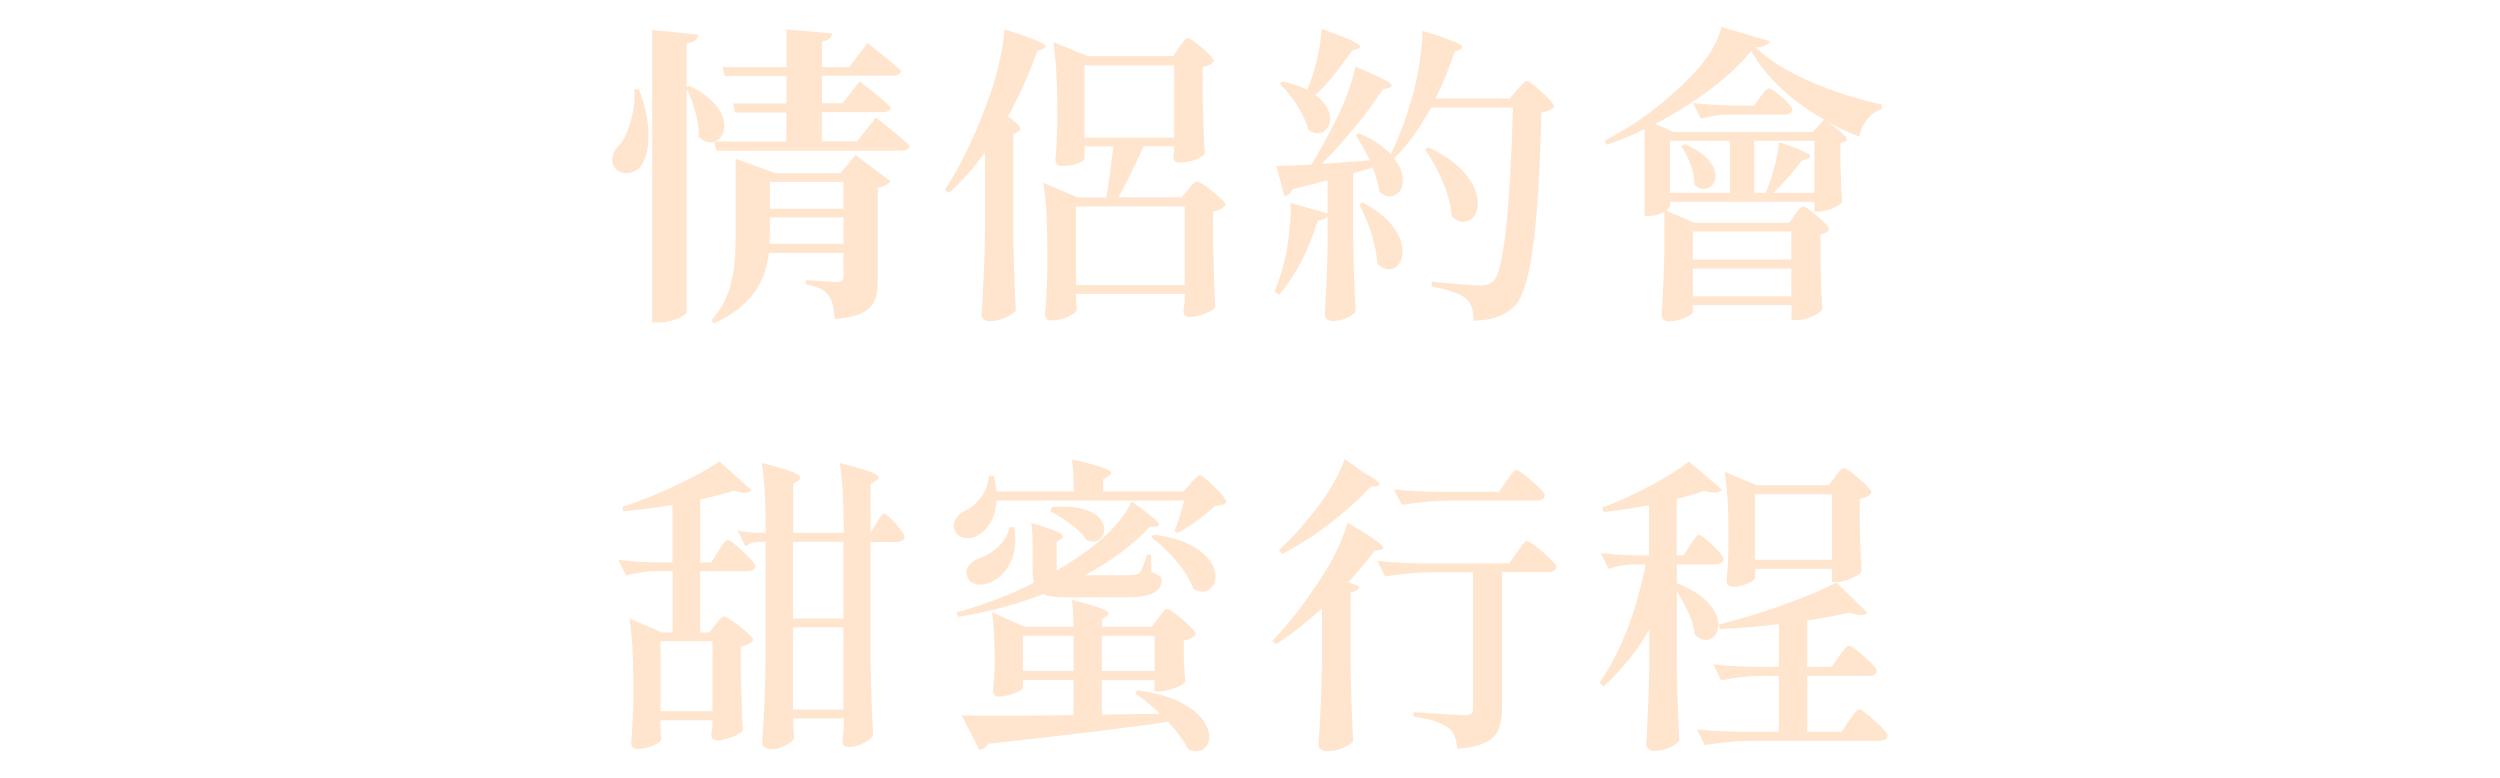 <?xml version="1.0" encoding="UTF-8"?>
<svg id="_圖層_1" data-name="圖層 1" xmlns="http://www.w3.org/2000/svg" viewBox="0 0 231 71.91">
  <defs>
    <style>
      .cls-1 {
        fill: #ffe5ce;
        stroke-width: 0px;
      }
    </style>
  </defs>
  <path class="cls-1" d="m59.04,8.25c1.24,3.2,1.04,5.73.26,7-.58.86-1.9,1.04-2.51.23-.46-.72-.14-1.58.52-2.16.72-.89,1.47-3.14,1.3-5.07h.43Zm4.67-.32c5.36,2.59,2.85,6.65.86,4.72.06-1.47-.55-3.28-1.12-4.44v20.63c0,.32-1.33.95-2.56.95h-.63V2.77l4.26.43c-.06.4-.26.69-1.07.81v4.06l.26-.14Zm15.35,6.4l3.23,2.42c-.17.23-.58.49-1.18.6v8.5c0,2.13-.46,3.34-3.98,3.63-.09-.98-.2-1.73-.58-2.19s-.92-.81-2.1-1.01v-.4s2.39.17,2.94.17c.4,0,.55-.2.55-.55v-2.13h-6.89c-.29,2.39-1.38,4.87-5.1,6.51l-.23-.29c2.1-2.22,2.25-5.13,2.25-8.12v-6.8l3.69,1.33h5.99l1.41-1.67Zm1.9-3.46s1.96,1.53,3.11,2.59c-.06.32-.35.46-.78.46h-17.08l-.23-.84h6.68v-2.68h-4.72l-.23-.84h4.96v-2.54h-5.7l-.23-.81h5.93v-3.49l4.23.37c-.06.37-.26.63-.95.75v2.36h2.51l1.7-2.22s1.96,1.5,3.11,2.56c-.09.32-.37.46-.78.46h-6.54v2.54h1.9l1.58-2.02s1.81,1.38,2.91,2.39c-.09.32-.37.46-.78.46h-5.62v2.68h3.26l1.76-2.22Zm-3.02,11.67v-2.45h-6.8v1.35c0,.37,0,.72-.03,1.09h6.83Zm-6.8-5.73v2.48h6.8v-2.48h-6.8Z"/>
  <path class="cls-1" d="m91.47,29.68c-.23,0-.42-.06-.56-.17s-.22-.25-.22-.4c.17-2.48.28-4.97.32-7.49v-7.52c-1.06,1.44-2.16,2.68-3.31,3.72l-.4-.26c1.54-2.36,2.91-5.24,4.12-8.64.35-.96.65-2.02.92-3.17.29-1.27.44-2.28.46-3.05,1.88.6,3.06,1.04,3.54,1.32.35.21.35.37.03.49l-.52.2c-.77,2.15-1.67,4.17-2.71,6.05.61.44.98.78,1.09,1.01.1.17.03.32-.2.43l-.4.2v9.53c.04,2.38.12,4.64.23,6.77-.17.21-.47.42-.89.63-.52.23-1.02.35-1.5.35Zm5.7-.06c-.4,0-.6-.19-.6-.58.1-1,.16-2.32.2-3.97v-2.28c0-2.42-.12-4.39-.37-5.9l3.17,1.35h2.65c.21-1.25.43-2.82.66-4.72h-2.68v1.15c0,.12-.18.25-.55.4-.42.17-.93.26-1.53.26-.4,0-.6-.19-.6-.58.08-.83.13-1.88.17-3.17v-1.9c0-2.36-.13-4.29-.37-5.79l3.2,1.3h7.89l.55-.83c.06-.08.13-.18.23-.32.25-.35.43-.52.55-.52.19,0,.64.31,1.35.92.71.61,1.07,1.03,1.07,1.24-.21.25-.56.42-1.04.52v2.74c.06,2.29.12,4.04.2,5.27-.13.17-.39.35-.78.52-.48.19-1.01.29-1.58.29-.36,0-.55-.19-.55-.58.02-.04.03-.1.04-.19,0-.09.02-.16.04-.22v-.52h-2.82c-.92,2.06-1.7,3.63-2.33,4.72h5.85l.6-.72s.09-.11.14-.2c.31-.36.53-.55.66-.55.19,0,.68.31,1.47.94.79.62,1.18,1.04,1.18,1.25-.21.29-.6.49-1.15.61v3c.06,2.5.12,4.44.2,5.82-.12.19-.43.39-.95.6-.54.21-1.03.32-1.47.32-.35,0-.52-.19-.52-.58.02-.12.04-.27.06-.46.02-.15.04-.28.06-.38v-.72h-10.05v.55c.02.15.03.32.04.5,0,.18.02.31.04.39-.04.21-.3.43-.78.66-.52.23-1.04.35-1.56.35Zm2.25-3.28h10.05v-7.26h-10.05v7.26Zm.78-13.62h8.29v-6.68h-8.29v6.68Z"/>
  <path class="cls-1" d="m123.04,29.65c-.17,0-.32-.06-.45-.17-.12-.12-.19-.25-.19-.4.13-1.75.22-3.7.26-5.85v-3.23c-.15.21-.45.34-.89.38-.92,2.9-2.11,5.18-3.57,6.85l-.43-.26c.23-.58.47-1.28.72-2.1.27-.92.47-1.97.6-3.14.15-1.19.2-2.18.14-2.97l3.43.95v-3.05c-.21.06-.54.14-.98.26-.98.25-1.74.44-2.28.58-.13.36-.38.58-.72.63l-.75-2.79c.63,0,1.72-.05,3.25-.14.69-1.13,1.35-2.32,1.99-3.57,1.04-2.02,1.73-3.84,2.07-5.47,1.67.69,2.72,1.18,3.14,1.47.29.23.27.39-.06.49l-.55.14c-1.52,2.32-3.4,4.62-5.64,6.88.67-.04,1.75-.12,3.23-.23.54-.04.94-.07,1.21-.09-.38-.81-.82-1.58-1.3-2.33l.32-.17c1.19.5,2.16,1.14,2.91,1.93.71-1.4,1.36-3.13,1.96-5.18.27-.92.5-1.99.69-3.2.19-1.23.29-2.24.29-3.02,1.82.56,2.97.97,3.43,1.24.33.19.33.36.03.49l-.49.2c-.54,1.59-1.12,3.03-1.76,4.32h6.85l.69-.81c.06-.06.13-.14.23-.26.33-.36.55-.55.66-.55.19,0,.66.35,1.41,1.04s1.12,1.14,1.12,1.35c-.21.27-.61.44-1.18.52-.13,5.22-.37,9.21-.72,11.95-.38,3.07-.94,5.02-1.67,5.85-.9.96-2.2,1.44-3.89,1.44,0-.96-.21-1.62-.63-1.99-.46-.44-1.54-.83-3.23-1.18v-.43c2.4.23,3.91.35,4.52.35.46,0,.85-.13,1.18-.4.92-.88,1.53-6.23,1.81-16.04h-7.57c-1.04,1.9-2.17,3.47-3.4,4.69h-.03c.58.71.84,1.41.81,2.1-.02.63-.25,1.07-.71,1.3s-.94.13-1.45-.32c-.08-.63-.28-1.37-.6-2.22l-1.82.52v5.99c.04,2.38.12,4.64.23,6.77-.15.21-.4.4-.75.58-.46.21-.96.32-1.5.32Zm-.66-17.54c-.42.31-.92.27-1.5-.12-.15-.67-.5-1.43-1.04-2.28-.46-.73-.99-1.38-1.58-1.96l.26-.23c.79.17,1.55.43,2.28.78.75-1.86,1.19-3.73,1.33-5.62,1.75.61,2.84,1.07,3.28,1.35.33.21.34.37.03.49l-.52.17c-1.21,1.77-2.33,3.13-3.37,4.09.77.58,1.21,1.21,1.33,1.9.1.63-.07,1.1-.49,1.41Zm6.38,12.67c-.47.21-.96.08-1.48-.4-.12-1.65-.67-3.49-1.67-5.5l.32-.17c1.34.71,2.33,1.54,2.97,2.48.52.79.75,1.55.69,2.28-.08.67-.35,1.11-.82,1.33Zm7-4.42c-.51.28-1.05.16-1.63-.36-.13-1.88-.95-3.95-2.45-6.19l.29-.2c1.59.73,2.79,1.61,3.6,2.65.65.86.98,1.72.98,2.56-.02.75-.28,1.26-.79,1.54Z"/>
  <path class="cls-1" d="m154.17,29.71c-.17,0-.32-.06-.45-.17s-.19-.25-.19-.4c.13-1.86.22-3.93.26-6.19v-3.4c-.42.27-.89.4-1.41.4h-.43v-8.01c-1.19.58-2.36,1.06-3.51,1.44l-.17-.4c2.92-1.46,5.63-3.49,8.12-6.08,1.44-1.5,2.33-2.97,2.68-4.41l4.44,1.32c-.08.31-.5.5-1.27.58,1.21,1.19,2.96,2.27,5.24,3.23,1.96.85,4.09,1.53,6.39,2.04v.43c-.54.15-1,.48-1.38.98-.37.48-.6,1-.69,1.56-1.13-.44-2.12-.91-2.97-1.41.92.67,1.5,1.15,1.73,1.44.15.23.12.37-.12.43l-.38.12v1.87c0,.31,0,.69.03,1.15.04,1.08.08,1.89.12,2.45-.1.17-.38.36-.85.56-.47.2-.9.3-1.28.3h-.43v-.89h-13.33v.35c0,.13-.13.29-.4.46l2.65,1.12h8.76l.52-.75s.09-.11.14-.2c.27-.36.47-.55.61-.55.19,0,.64.3,1.35.91.71.61,1.07,1.01,1.07,1.22-.15.23-.42.38-.81.46v2.36c.04,1.94.1,3.47.17,4.58-.12.19-.42.4-.92.63-.54.23-1.03.34-1.47.34h-.46v-1.38h-9.1v.63c0,.15-.24.33-.72.52-.52.23-1.03.35-1.53.35Zm.49-17.51h12.82l1.07-1.15c-3.09-1.77-5.34-3.88-6.74-6.34-.9,1.15-2.16,2.33-3.77,3.54-1.54,1.17-3.24,2.24-5.1,3.2l1.73.75Zm-.35,5.62h5.53v-4.81h-5.53v4.81Zm2.25-.78c0-1.11-.4-2.29-1.21-3.54l.32-.17c1.08.44,1.85.98,2.33,1.61.4.54.57,1.07.49,1.58-.1.46-.34.76-.72.89-.42.15-.83.03-1.21-.37Zm.61-6.05l-.75-1.47c1.06.12,2.32.19,3.8.23h1.84l.58-.78s.09-.11.14-.2c.31-.4.53-.6.66-.6.19,0,.6.27,1.22.82s.94.93.94,1.14c-.08.31-.31.46-.69.46h-5.39c-.77.02-1.56.15-2.36.4Zm-.75,12.99h9.1v-2.59h-9.1v2.59Zm0,3.4h9.1v-2.56h-9.1v2.56Zm5.67-9.56h1.07c.69-1.71,1.09-3.27,1.21-4.69,1.46.48,2.36.85,2.71,1.09.27.19.24.35-.09.46l-.52.17c-.62.86-1.48,1.85-2.59,2.97h3.77v-4.81h-5.56v4.81Z"/>
  <path class="cls-1" d="m58.9,69.2c-.38,0-.58-.19-.58-.58.08-.86.14-2.04.2-3.51v-2.07c0-2.42-.12-4.39-.37-5.9l3.02,1.3h.98v-5.67h-1.53c-.86.02-1.79.15-2.77.4l-.72-1.44c.94.12,2.07.19,3.4.23h1.61v-5.3c-1.57.27-3.09.46-4.55.58l-.09-.4c1.56-.5,3.21-1.16,4.95-1.99,1.69-.79,3.03-1.53,4.03-2.22l2.97,2.68c-.29.29-.83.3-1.61.03-1.11.33-2.16.6-3.14.81v5.82h1.01l.66-1.04c.04-.06.1-.14.17-.26.33-.52.56-.78.69-.78.19,0,.67.36,1.43,1.07.76.71,1.14,1.17,1.14,1.38-.08.29-.33.43-.75.43h-4.35v5.67h.86l.55-.72c.04-.06.11-.14.2-.26.27-.33.46-.49.58-.49.19,0,.69.31,1.5.94s1.21,1.04,1.21,1.25c-.23.27-.61.47-1.15.6v2.65c.06,2.23.12,3.93.2,5.1-.12.17-.44.36-.98.58-.54.21-1.01.32-1.41.32-.36,0-.55-.19-.55-.58.02-.08.04-.19.06-.35.02-.12.04-.21.06-.29v-.63h-4.81v.63c.02.17.03.38.03.61.02.21.04.36.06.46-.04.21-.29.42-.75.63-.46.21-.95.32-1.47.32Zm2.13-3.49h4.81v-6.45h-4.81v6.45Zm10.22,3.51c-.25,0-.45-.06-.6-.17-.15-.11-.23-.25-.23-.4.17-2.48.28-4.97.32-7.49v-11.09h-.72c-.38.02-.77.15-1.15.4l-.72-1.47c.48.12,1.08.19,1.79.23h.81v-.55c0-2.42-.12-4.39-.37-5.9,1.77.44,2.87.79,3.31,1.04.33.19.35.38.06.58l-.46.32v4.52h4.67v-.55c0-2.42-.13-4.39-.37-5.9,1.79.44,2.9.79,3.34,1.04.33.19.34.38.03.58l-.52.32v4.52l.52-.89c.06-.08.12-.18.2-.32.23-.38.4-.58.52-.58.17,0,.53.31,1.08.92.55.62.82,1.03.82,1.24-.08.31-.32.46-.72.46h-2.42v11.09c.04,2.38.12,4.64.23,6.77-.12.25-.4.49-.86.72-.48.25-.94.37-1.38.37-.38,0-.58-.19-.58-.58.02-.15.04-.37.06-.66.02-.19.04-.37.06-.52v-.89h-4.67v.63c.02.19.03.41.03.66.02.21.04.36.06.46-.04.23-.29.47-.75.72-.46.25-.91.37-1.35.37Zm2.02-12.07h4.67v-7.09h-4.67v7.09Zm0,8.41h4.67v-7.6h-4.67v7.6Z"/>
  <path class="cls-1" d="m89.05,49.68c-.44-.1-.73-.35-.86-.75-.12-.35-.07-.68.14-1.01.17-.29.44-.53.81-.72.58-.25,1.07-.66,1.5-1.24.46-.63.7-1.3.72-1.99h.46s.04.11.06.2c.12.56.18.97.2,1.24h7.14c0-1.15-.06-2.14-.17-2.97,1.8.42,2.93.75,3.37.98.33.17.34.36.03.55l-.52.32v1.12h7.43l.66-.75s.1-.11.17-.2c.33-.36.56-.55.69-.55.17,0,.62.37,1.35,1.09.73.73,1.09,1.2,1.09,1.41-.17.21-.52.33-1.04.35-1.08.96-2.22,1.79-3.43,2.48l-.32-.17c.23-.56.53-1.5.89-2.82h-17.34c-.04.79-.23,1.48-.58,2.07-.33.54-.73.93-1.21,1.18-.42.23-.85.29-1.27.17Zm-.52,7.34l-.14-.43c2.55-.71,4.93-1.62,7.14-2.74-.08-.33-.12-.81-.12-1.44v-1.99c0-.84-.04-1.54-.12-2.1,1.46.42,2.36.75,2.71.98.27.17.28.35.03.52l-.4.26v2.65c1.23-.73,2.32-1.46,3.28-2.19,1.75-1.34,2.97-2.75,3.66-4.21,1.31.94,2.1,1.58,2.39,1.9.23.27.18.41-.14.43h-.55c-1.52,1.65-3.52,3.15-6.02,4.49h4c.56,0,.9-.07,1.04-.2.21-.25.44-.82.69-1.7h.37l.03,1.58c.4.17.66.31.78.4s.17.24.17.43c0,1.02-1.07,1.53-3.2,1.53h-5.65c-1.02,0-1.72-.1-2.1-.29-2.46.96-5.08,1.66-7.86,2.1Zm22.83,12.05c-.39.41-.93.46-1.6.13-.38-.79-1-1.62-1.84-2.51-2.77.44-8.31,1.12-16.62,2.04-.17.31-.43.5-.78.58l-1.67-3.2c2.67.04,6.12.03,10.34-.03v-3.25h-4.67v.72c0,.13-.25.3-.75.49-.54.21-1.05.32-1.53.32-.33,0-.49-.19-.49-.58.04-.31.08-.75.12-1.32,0-.25,0-.46.03-.63v-1.3c0-1.65-.08-2.97-.23-3.95l3,1.33h4.52c0-1.06-.05-1.88-.14-2.48,1.67.42,2.72.75,3.14.98.31.17.33.35.06.52l-.43.29v.69h4.61l.6-.81c.04-.06.11-.14.2-.26.29-.38.49-.58.6-.58.19,0,.69.34,1.48,1.02.8.68,1.19,1.13,1.19,1.34-.19.27-.57.46-1.12.58v1.33c0,.19,0,.45.03.78.04.75.08,1.31.12,1.67-.1.17-.41.37-.95.58-.54.21-1.02.32-1.44.32h-.46v-1.04h-4.87v3.2c1.73-.04,3.51-.07,5.36-.09-.69-.69-1.46-1.32-2.3-1.9l.2-.26c1.94.23,3.49.72,4.67,1.47.98.62,1.6,1.33,1.87,2.13.23.71.15,1.27-.24,1.68Zm-21.13-15.08c-.46-.1-.75-.35-.86-.75-.21-.65.11-1.19.95-1.61.67-.19,1.29-.54,1.84-1.04.63-.58,1.01-1.21,1.12-1.9l.43.03c.23,1.29.09,2.42-.43,3.4-.42.79-1.01,1.35-1.76,1.7-.44.19-.87.25-1.3.17Zm4.29,8.01h4.67v-3.25h-4.67v3.25Zm7.16-12.24c-.34.33-.76.37-1.28.14-.25-.4-.66-.84-1.24-1.3-.63-.52-1.33-.96-2.1-1.32l.14-.43c1.46-.12,2.62.02,3.48.4.71.31,1.14.74,1.3,1.3.13.48.03.88-.3,1.21Zm.13,12.24h4.87v-3.25h-4.87v3.25Zm10.02-7.6c-.42.37-.95.37-1.58,0-.27-.81-.8-1.67-1.58-2.59-.71-.84-1.47-1.56-2.28-2.16l.2-.26c1.75.23,3.13.7,4.15,1.41.84.59,1.35,1.28,1.53,2.04.13.67-.01,1.19-.43,1.55Z"/>
  <path class="cls-1" d="m122.67,69.41c-.25,0-.45-.06-.61-.17s-.23-.25-.23-.4c.17-2.48.28-4.97.32-7.49v-5.13c-1.46,1.32-2.88,2.43-4.26,3.31l-.32-.32c1.48-1.52,3-3.48,4.55-5.88,1.13-1.73,1.93-3.41,2.39-5.04,1.67.98,2.71,1.65,3.11,2.02.29.27.27.43-.06.49l-.55.09c-.69.94-1.5,1.91-2.42,2.91l1.04.4c-.1.29-.37.47-.83.55v6.97c.04,2.38.12,4.64.23,6.77-.13.21-.44.41-.92.6-.5.21-.98.32-1.44.32Zm-4.21-18.23l-.29-.35c1.11-1.02,2.19-2.2,3.23-3.54,1.31-1.63,2.26-3.25,2.85-4.87l1.84,1.3c1.33.71,1.68,1.11,1.07,1.21l-.52.06c-1,1.08-2.19,2.15-3.57,3.23-1.55,1.21-3.09,2.2-4.61,2.97Zm16.19,18.03c-.06-.94-.33-1.59-.81-1.96-.67-.48-1.75-.83-3.23-1.04v-.4c1.59.1,3.18.19,4.75.29.5,0,.75-.2.75-.61v-12.62h-3.8c-1.36.02-2.8.15-4.32.4l-.72-1.44c1.06.12,2.33.19,3.83.23h8.35l.72-1.04c.04-.06.11-.14.2-.26.35-.52.58-.78.72-.78.19,0,.7.36,1.51,1.07.82.71,1.22,1.17,1.22,1.38-.08.29-.34.43-.78.43h-4.26v12.7c0,1.13-.24,1.96-.72,2.48-.61.65-1.76,1.04-3.43,1.15Zm-5.13-22.55l-.72-1.44c1.06.12,2.33.19,3.83.23h5.88l.69-1.01c.06-.08.14-.2.26-.38.31-.42.52-.63.63-.63.19,0,.68.34,1.47,1.02s1.18,1.13,1.18,1.34c-.06.31-.3.46-.72.46h-8.18c-1.36.02-2.8.15-4.32.4Z"/>
  <path class="cls-1" d="m152.85,69.38c-.21,0-.39-.06-.53-.17-.14-.12-.22-.25-.22-.4,0-.12,0-.28.03-.49.13-2.13.22-4.26.26-6.39v-3.74c-1.09,1.9-2.5,3.65-4.21,5.24l-.38-.35c1.96-2.84,3.38-6.48,4.26-10.92h-1.24c-.71.02-1.44.15-2.19.4l-.72-1.47c.84.12,1.86.19,3.05.23h1.41v-4.64c-1.56.29-2.96.5-4.21.63l-.12-.4c1.4-.52,2.88-1.19,4.44-2.02,1.52-.81,2.71-1.56,3.57-2.25l3.08,2.62c-.35.31-.89.34-1.64.09-.73.27-1.58.52-2.56.75v5.21h.63l.61-.95c.04-.06.11-.15.2-.29.29-.44.49-.66.61-.66.17,0,.59.33,1.27.98.67.65,1.01,1.08,1.01,1.3-.08.31-.33.46-.75.46h-3.57v1.73c1.36.54,2.38,1.2,3.05,1.99.56.65.82,1.31.78,1.96-.04.6-.28,1-.73,1.21s-.93.09-1.43-.38c-.13-1.17-.69-2.5-1.67-4v7c.04,2.38.12,4.64.23,6.77-.15.21-.41.41-.78.6-.48.23-1,.35-1.55.35Zm4.67-.52l-.72-1.47c1.06.12,2.33.19,3.83.23h3.74v-5.16h-1.87c-1.09.02-2.25.15-3.46.4l-.72-1.47c1.06.12,2.33.19,3.83.23h2.22v-3.95c-1.65.21-3.47.36-5.44.46l-.12-.43c1.84-.44,3.83-1.05,5.96-1.81,2.05-.73,3.69-1.42,4.9-2.07l2.91,2.82c-.35.25-.9.24-1.67-.03-1.46.31-2.77.55-3.92.72v4.29h2.25l.69-.98c.06-.08.13-.18.23-.32.33-.44.55-.66.66-.66.19,0,.67.34,1.44,1.01.77.67,1.15,1.11,1.15,1.33-.06.31-.3.46-.72.46h-5.7v5.16h3.17l.69-1.04c.04-.06.11-.14.2-.26.35-.52.59-.78.72-.78.19,0,.68.36,1.47,1.07.79.71,1.18,1.17,1.18,1.38-.08.31-.33.46-.75.46h-11.84c-1.36.02-2.8.15-4.32.4Zm2.54-14.66c-.35,0-.52-.19-.52-.58.08-.75.13-1.72.17-2.91v-1.76c0-2.13-.12-3.92-.35-5.36l2.94,1.24h6.68l.58-.78s.09-.1.14-.2c.31-.4.53-.6.66-.6.19,0,.67.33,1.43.98.76.65,1.14,1.08,1.14,1.3-.17.27-.54.46-1.09.58v2.3c.04,1.88.1,3.35.17,4.41-.11.19-.42.39-.92.61-.54.23-1.01.35-1.41.35h-.4v-1.21h-7.11v.81c0,.15-.22.33-.66.52-.5.21-.98.32-1.44.32Zm2.1-2.48h7.11v-6.05h-7.11v6.05Z"/>
</svg>